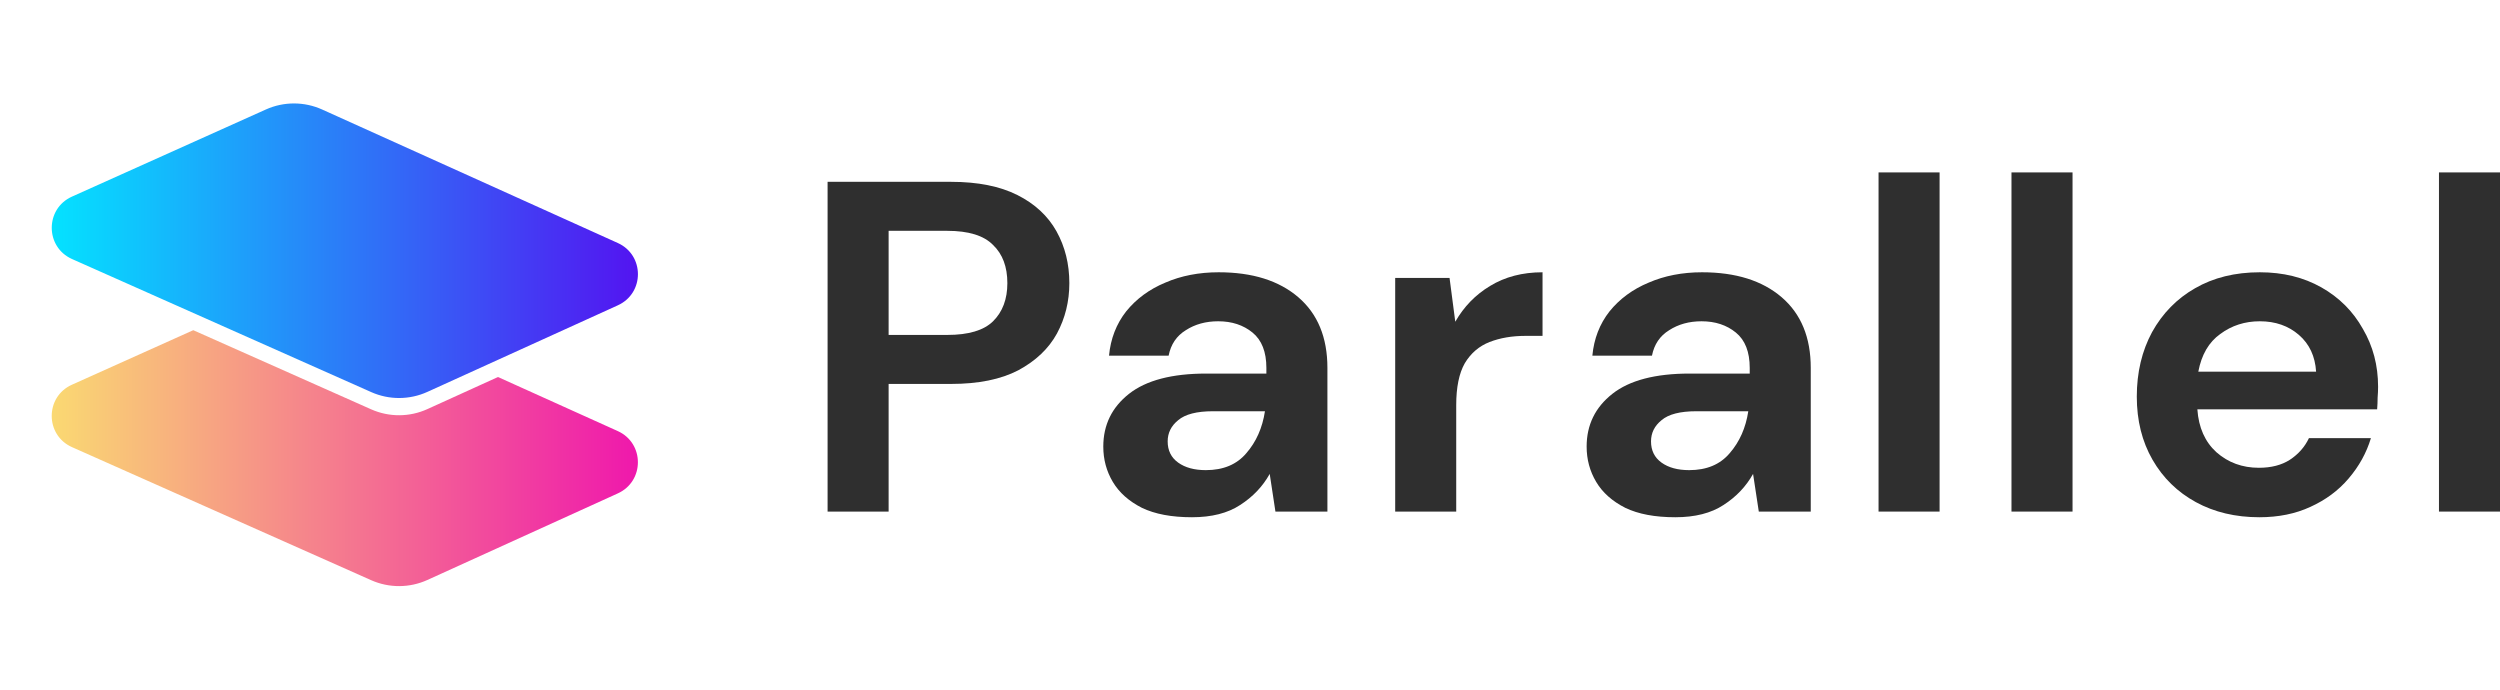 <?xml version="1.0" encoding="UTF-8"?> <svg xmlns="http://www.w3.org/2000/svg" width="145" height="40" viewBox="0 0 145 40" fill="none"><path d="M48 29.672V10.546H55.163C56.712 10.546 57.994 10.802 59.008 11.312C60.022 11.822 60.778 12.523 61.276 13.415C61.773 14.308 62.022 15.31 62.022 16.421C62.022 17.477 61.783 18.452 61.303 19.344C60.824 20.219 60.077 20.929 59.063 21.475C58.049 22.004 56.749 22.268 55.163 22.268H51.54V29.672H48ZM51.54 19.426H54.942C56.177 19.426 57.062 19.162 57.597 18.634C58.15 18.087 58.427 17.35 58.427 16.421C58.427 15.474 58.15 14.736 57.597 14.208C57.062 13.661 56.177 13.388 54.942 13.388H51.54V19.426Z" fill="#2F2F2F"></path><path d="M69.135 30C67.955 30 66.987 29.818 66.231 29.454C65.475 29.071 64.913 28.57 64.544 27.951C64.175 27.331 63.991 26.648 63.991 25.902C63.991 24.645 64.489 23.625 65.484 22.841C66.48 22.058 67.974 21.667 69.965 21.667H73.45V21.339C73.45 20.41 73.182 19.727 72.648 19.29C72.113 18.852 71.449 18.634 70.656 18.634C69.937 18.634 69.31 18.807 68.775 19.153C68.241 19.481 67.909 19.973 67.78 20.628H64.323C64.415 19.645 64.747 18.789 65.318 18.06C65.908 17.331 66.664 16.776 67.586 16.393C68.508 15.993 69.541 15.792 70.684 15.792C72.638 15.792 74.178 16.275 75.303 17.24C76.427 18.206 76.99 19.572 76.99 21.339V29.672H73.975L73.643 27.486C73.238 28.215 72.666 28.816 71.928 29.29C71.209 29.763 70.278 30 69.135 30ZM69.937 27.268C70.951 27.268 71.735 26.94 72.288 26.284C72.86 25.628 73.219 24.818 73.367 23.852H70.352C69.412 23.852 68.739 24.026 68.333 24.372C67.927 24.7 67.725 25.109 67.725 25.601C67.725 26.129 67.927 26.539 68.333 26.831C68.739 27.122 69.273 27.268 69.937 27.268Z" fill="#2F2F2F"></path><path d="M80.921 29.672V16.12H84.074L84.406 18.661C84.904 17.787 85.577 17.095 86.425 16.585C87.292 16.056 88.306 15.792 89.467 15.792V19.481H88.472C87.697 19.481 87.006 19.599 86.397 19.836C85.789 20.073 85.31 20.483 84.959 21.066C84.627 21.648 84.461 22.459 84.461 23.497V29.672H80.921Z" fill="#2F2F2F"></path><path d="M97.17 30C95.99 30 95.022 29.818 94.266 29.454C93.51 29.071 92.947 28.57 92.579 27.951C92.21 27.331 92.025 26.648 92.025 25.902C92.025 24.645 92.523 23.625 93.519 22.841C94.514 22.058 96.008 21.667 97.999 21.667H101.484V21.339C101.484 20.41 101.217 19.727 100.682 19.29C100.147 18.852 99.484 18.634 98.691 18.634C97.972 18.634 97.345 18.807 96.81 19.153C96.275 19.481 95.944 19.973 95.814 20.628H92.357C92.449 19.645 92.781 18.789 93.353 18.06C93.943 17.331 94.699 16.776 95.621 16.393C96.543 15.993 97.575 15.792 98.718 15.792C100.673 15.792 102.212 16.275 103.337 17.24C104.462 18.206 105.024 19.572 105.024 21.339V29.672H102.01L101.678 27.486C101.272 28.215 100.701 28.816 99.963 29.29C99.244 29.763 98.313 30 97.17 30ZM97.972 27.268C98.986 27.268 99.769 26.94 100.323 26.284C100.894 25.628 101.254 24.818 101.401 23.852H98.386C97.446 23.852 96.773 24.026 96.368 24.372C95.962 24.7 95.759 25.109 95.759 25.601C95.759 26.129 95.962 26.539 96.368 26.831C96.773 27.122 97.308 27.268 97.972 27.268Z" fill="#2F2F2F"></path><path d="M108.956 29.672V10H112.496V29.672H108.956Z" fill="#2F2F2F"></path><path d="M116.666 29.672V10H120.207V29.672H116.666Z" fill="#2F2F2F"></path><path d="M131.042 30C129.66 30 128.433 29.709 127.364 29.126C126.295 28.543 125.456 27.723 124.847 26.667C124.239 25.61 123.934 24.39 123.934 23.006C123.934 21.603 124.23 20.355 124.82 19.262C125.428 18.169 126.258 17.322 127.309 16.721C128.378 16.102 129.632 15.792 131.07 15.792C132.416 15.792 133.605 16.084 134.638 16.667C135.67 17.25 136.473 18.051 137.044 19.071C137.634 20.073 137.929 21.193 137.929 22.432C137.929 22.632 137.92 22.841 137.902 23.06C137.902 23.279 137.892 23.506 137.874 23.743H127.447C127.521 24.8 127.89 25.628 128.553 26.23C129.236 26.831 130.056 27.131 131.015 27.131C131.734 27.131 132.333 26.976 132.813 26.667C133.31 26.339 133.679 25.92 133.919 25.41H137.514C137.256 26.266 136.823 27.049 136.214 27.76C135.624 28.452 134.887 28.998 134.002 29.399C133.135 29.8 132.149 30 131.042 30ZM131.07 18.634C130.204 18.634 129.438 18.88 128.775 19.372C128.111 19.845 127.687 20.574 127.502 21.557H134.334C134.278 20.665 133.947 19.954 133.338 19.426C132.73 18.898 131.974 18.634 131.07 18.634Z" fill="#2F2F2F"></path><path d="M141.46 29.672V10H145V29.672H141.46Z" fill="#2F2F2F"></path><path fill-rule="evenodd" clip-rule="evenodd" d="M11.209 19.151L4.171 22.314C2.606 23.017 2.611 25.238 4.178 25.935L21.53 33.652C22.567 34.113 23.753 34.108 24.787 33.639L35.835 28.616C37.388 27.911 37.385 25.705 35.831 25.003L28.883 21.867L24.788 23.728C23.754 24.198 22.568 24.203 21.53 23.742L11.209 19.151Z" fill="url(#paint0_linear)"></path><path d="M15.423 6.349C16.46 5.883 17.648 5.884 18.685 6.352L35.832 14.094C37.387 14.796 37.39 17.001 35.837 17.707L24.789 22.729C23.755 23.199 22.569 23.204 21.531 22.742L4.18 15.025C2.612 14.328 2.608 12.107 4.173 11.404L15.423 6.349Z" fill="url(#paint1_linear)"></path><defs><linearGradient id="paint0_linear" x1="36.992" y1="24.991" x2="3.008" y2="24.991" gradientUnits="userSpaceOnUse"><stop stop-color="#EF18AC"></stop><stop offset="1" stop-color="#FAD972"></stop></linearGradient><linearGradient id="paint1_linear" x1="36.993" y1="19.001" x2="3.009" y2="19.001" gradientUnits="userSpaceOnUse"><stop stop-color="#5314F1"></stop><stop offset="1" stop-color="#04E2FF"></stop></linearGradient></defs></svg> 